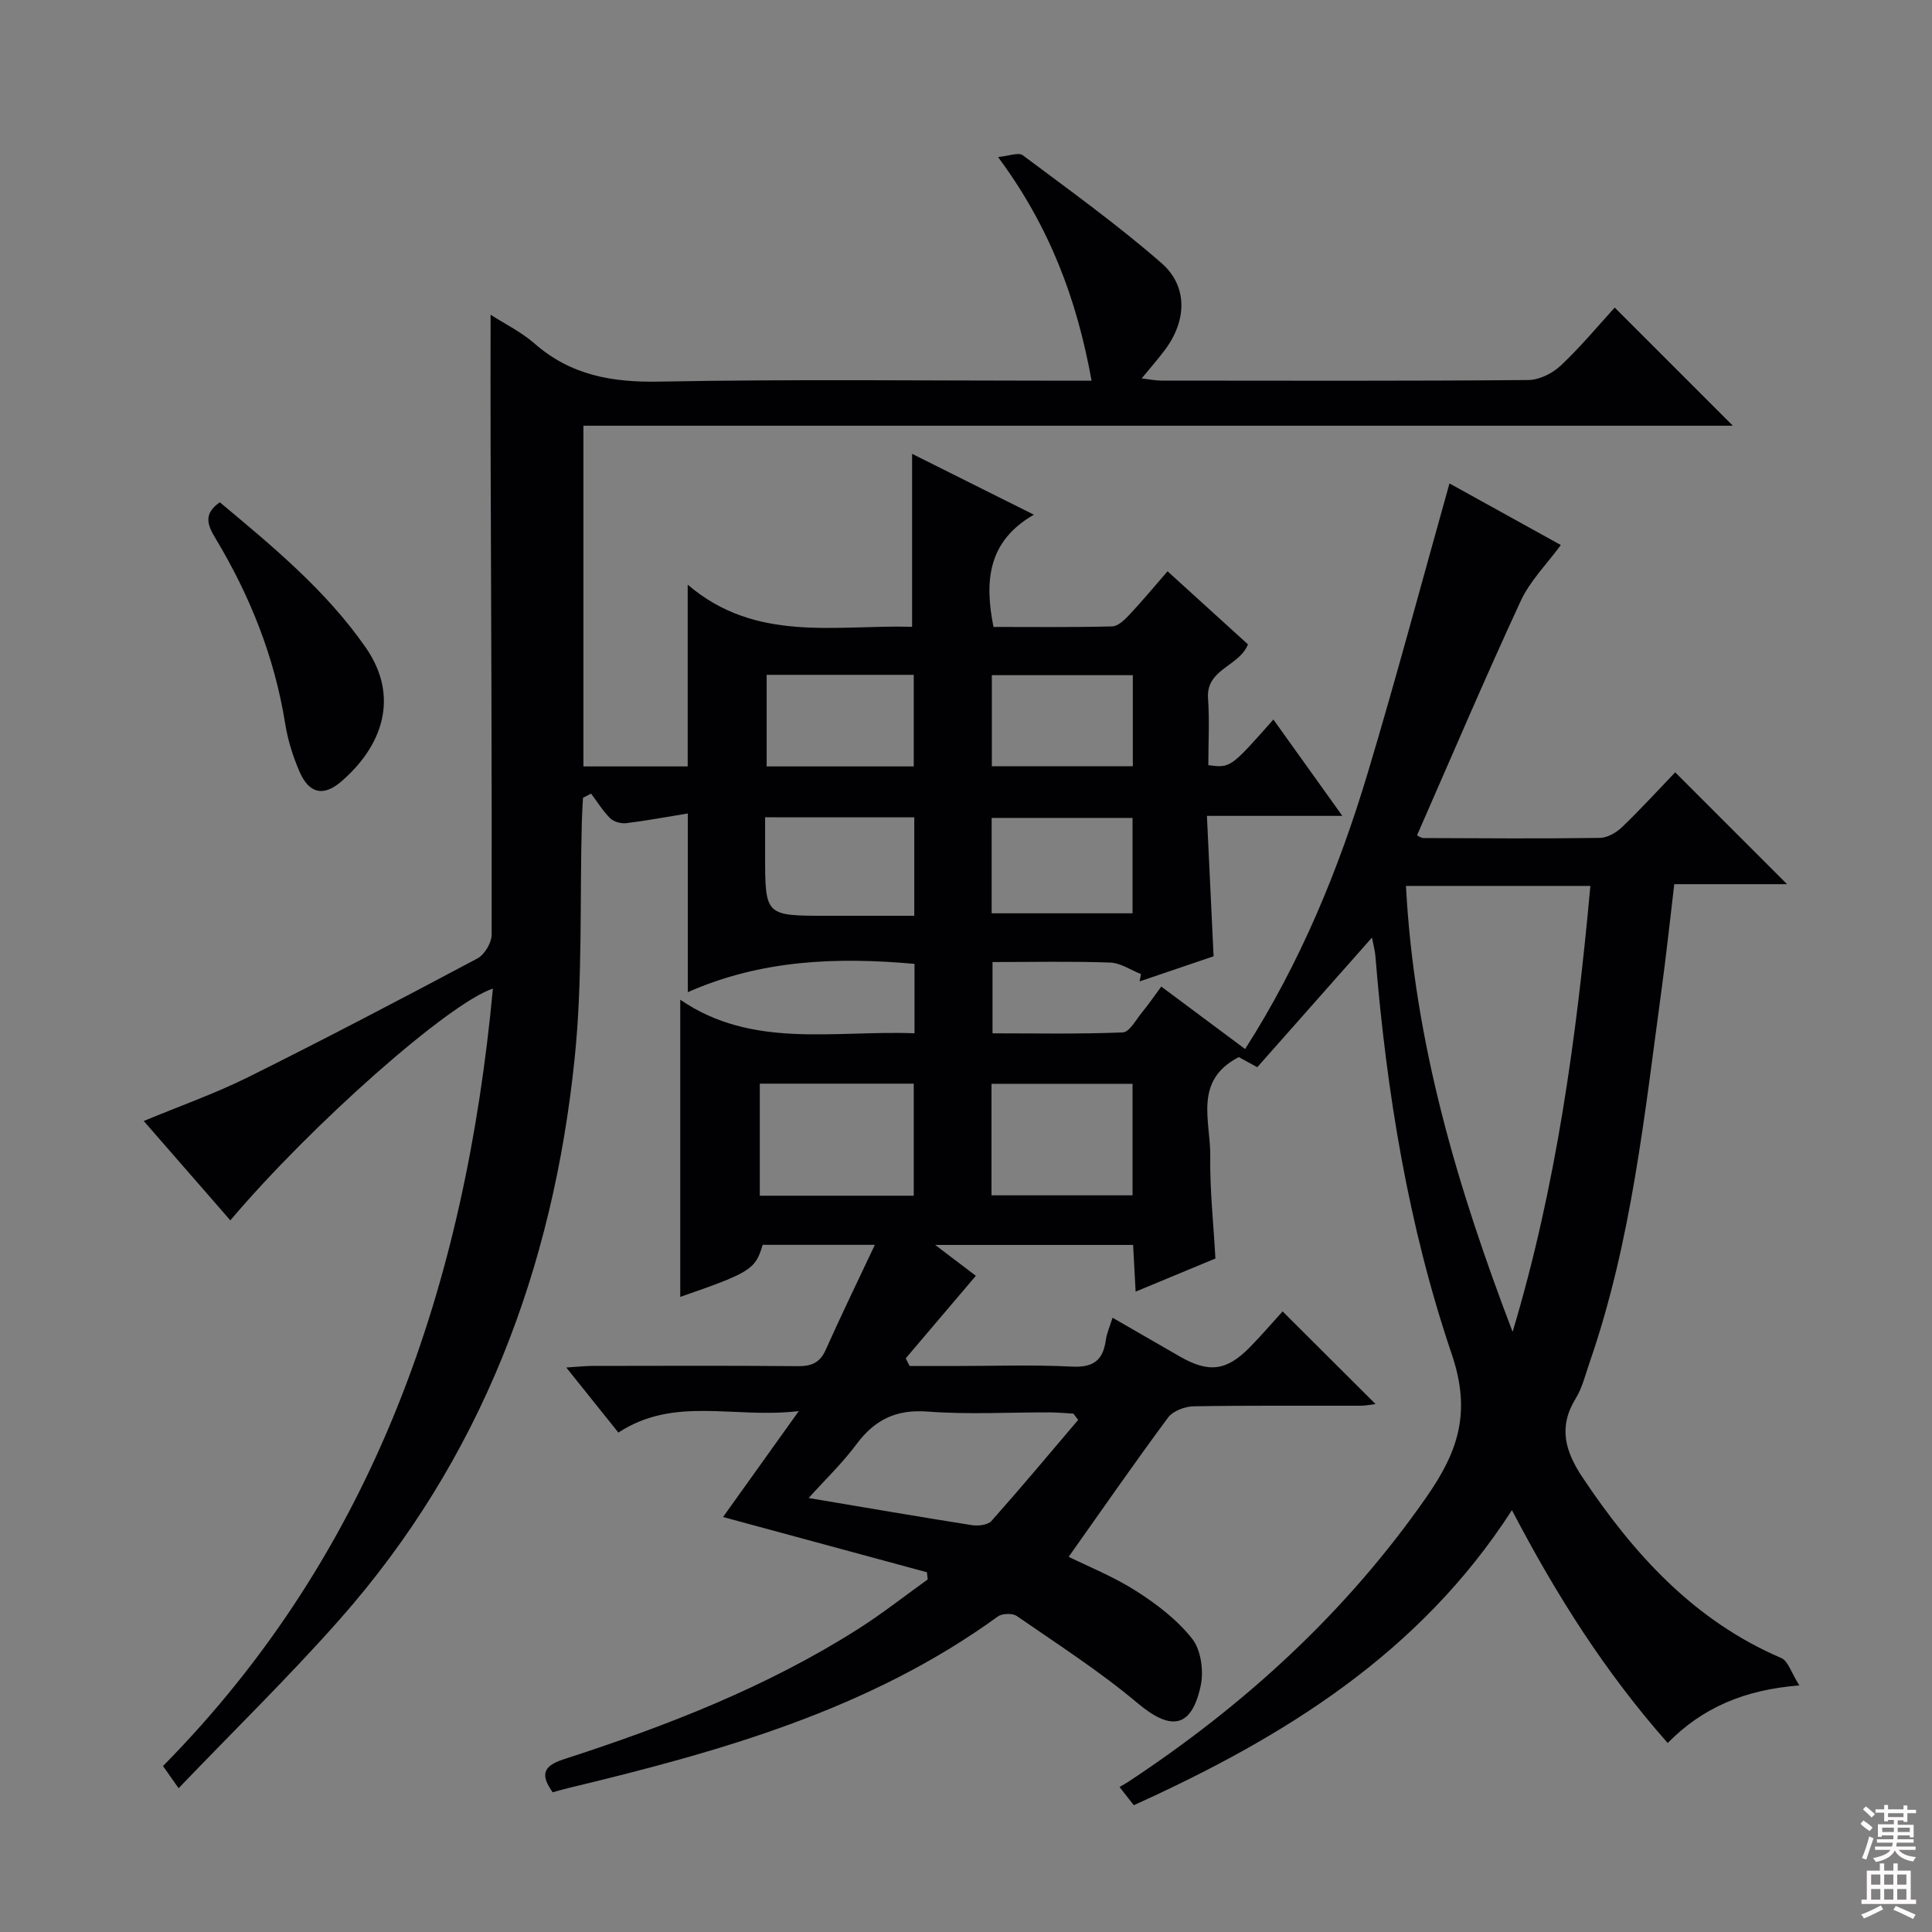 <svg enable-background="new 0 0 400 400" viewBox="0 0 400 400" xmlns="http://www.w3.org/2000/svg"><rect x="0" y="0" width="400" height="400" fill="#808080" stroke="none"/><path d="m36.98 370.23c-1.54-2.19-2.29-3.25-3.23-4.59 44-44.64 62.59-99.96 68.3-160.96-9.11 2.97-37.59 28.16-54.36 47.98-5.9-6.77-11.74-13.47-17.93-20.57 7.54-3.13 14.84-5.7 21.71-9.12 15.92-7.92 31.67-16.18 47.37-24.53 1.48-.79 2.94-3.24 2.95-4.92.06-33.99-.11-67.98-.22-101.98-.03-8.64 0-17.28 0-26.38 2.93 1.89 6.35 3.56 9.12 5.98 7.48 6.55 15.99 8.05 25.77 7.87 27.82-.53 55.66-.19 83.49-.19h6.05c-3.03-16.75-8.6-31.8-19.37-46.31 2.24-.2 4.24-1.03 5.12-.37 9.7 7.25 19.56 14.35 28.68 22.29 5.57 4.85 5.28 11.96.76 18.01-1.38 1.85-2.92 3.59-4.82 5.91 1.68.19 2.87.45 4.07.45 25.33.02 50.66.1 75.99-.12 2.28-.02 5.02-1.4 6.73-3.01 4.08-3.84 7.68-8.19 11.15-11.99 8.26 8.26 16.22 16.23 24.46 24.46-79.05 0-158.32 0-237.98 0v70.54h21.59c0-12.29 0-24.33 0-37.63 14.12 12.09 30.6 8.28 46.46 8.72 0-12.12 0-23.83 0-35.81 7.88 3.94 16.03 8.01 25.21 12.6-9.46 5.45-10.28 13.59-8.36 23.24 8.03 0 16.3.1 24.57-.11 1.21-.03 2.56-1.34 3.52-2.36 2.62-2.78 5.06-5.73 7.95-9.05 5.62 5.1 11.1 10.09 16.65 15.13-1.82 4.6-8.7 5.06-8.27 11.17.33 4.62.06 9.27.06 13.84 4.59.59 4.59.59 13.47-9.45 4.62 6.45 9.17 12.82 14.28 19.95-9.65 0-18.38 0-28.04 0 .47 9.9.91 19.28 1.38 29.07-5 1.7-10.16 3.45-15.32 5.2.1-.51.19-1.01.29-1.52-2.12-.83-4.22-2.3-6.37-2.38-7.97-.29-15.96-.11-24.37-.11v14.76c8.83 0 17.91.18 26.98-.19 1.37-.06 2.7-2.59 3.92-4.08 1.37-1.67 2.59-3.45 4.04-5.41 5.71 4.25 11.28 8.4 17.36 12.93 11.44-17.9 19.37-37.13 25.38-57.14 5.94-19.79 11.25-39.76 16.93-59.96 7.51 4.15 15.6 8.63 23.05 12.75-2.87 3.92-6.37 7.4-8.31 11.6-7.39 15.96-14.28 32.15-21.46 48.51.27.12.81.56 1.36.56 12.17.05 24.33.14 36.49-.03 1.58-.02 3.45-1.12 4.65-2.28 3.95-3.81 7.66-7.87 10.95-11.3 8.05 8.05 15.7 15.7 23.16 23.16-7.07 0-14.99 0-23.35 0-.88 7.39-1.63 14.43-2.58 21.44-3.56 26.14-6.24 52.46-14.96 77.61-.87 2.51-1.5 5.21-2.87 7.43-3.65 5.93-2.18 10.95 1.43 16.36 10.63 15.92 23.09 29.64 41.14 37.38 1.41.6 2.05 3.02 3.73 5.67-11.3.89-20.01 4.56-27.25 11.92-12.93-14.63-23.02-30.53-32.25-48.21-19.16 29.73-47.25 47.03-78.29 61.09-.81-1.03-1.67-2.13-2.95-3.77.77-.46 1.35-.77 1.91-1.14 24.13-15.94 45.09-35.1 61.7-58.99 6.48-9.32 9.26-17.42 5.17-29.48-9.02-26.58-13.53-54.38-15.81-82.45-.09-1.13-.41-2.23-.71-3.8-8.07 9.12-15.83 17.9-23.75 26.84-1.72-.95-2.92-1.61-3.81-2.1-9.5 4.87-5.81 13.34-5.92 20.54-.1 6.95.67 13.91 1.07 21.16-5.43 2.25-10.72 4.45-16.52 6.86-.19-3.51-.34-6.42-.52-9.67-13.4 0-26.61 0-40.98 0 3.56 2.7 6.26 4.75 8.42 6.39-4.89 5.75-9.71 11.42-14.52 17.09.27.53.54 1.06.81 1.59h9.13c8.17 0 16.35-.29 24.49.12 4.38.22 6.41-1.27 6.99-5.44.2-1.45.83-2.85 1.4-4.68 4.78 2.76 9.35 5.39 13.92 8.02 6.01 3.46 9.69 3.01 14.52-1.92 2.44-2.49 4.72-5.15 6.77-7.41 6.72 6.7 12.93 12.89 19.24 19.18-.76.09-1.95.35-3.14.35-11.5.03-23-.08-34.49.12-1.83.03-4.31.96-5.33 2.34-7.01 9.45-13.7 19.12-20.57 28.82 4.05 2.01 9.31 4.1 14 7.1 4.27 2.73 8.51 5.97 11.59 9.9 1.82 2.33 2.39 6.66 1.74 9.7-1.9 8.83-6.2 9.37-13.06 3.6-7.85-6.6-16.55-12.19-25.01-18.04-.9-.62-3.03-.55-3.93.1-26.59 19.3-57.41 27.94-88.69 35.46-1.11.27-2.21.59-3.48.93-2.43-3.43-2.19-5.38 2.2-6.8 21.23-6.87 41.98-14.91 60.93-26.93 5.01-3.17 9.69-6.87 14.52-10.33-.05-.5-.1-.99-.16-1.49-13.85-3.75-27.7-7.51-42.21-11.44 4.81-6.73 9.74-13.62 15.68-21.93-13.35 1.62-25.72-3.18-37.35 4.45-3.42-4.27-6.81-8.5-10.79-13.47 2.31-.15 3.84-.32 5.37-.33 14.17-.02 28.33-.08 42.5.05 2.83.03 4.63-.65 5.85-3.39 3.16-7.08 6.55-14.05 10.17-21.73-8.42 0-15.82 0-23.23 0-1.5 5.09-2.49 5.72-17.06 10.78 0-20.19 0-40.44 0-61.53 14.93 10.24 31.81 6.31 48.5 6.95 0-5 0-9.58 0-14.37-16.16-1.45-31.8-.84-46.94 5.86 0-12.51 0-24.18 0-37-4.24.69-8.47 1.48-12.74 2.01-1.07.13-2.58-.28-3.32-1.01-1.52-1.5-2.66-3.39-3.96-5.11-.56.29-1.12.58-1.68.86-.08 1.67-.2 3.35-.24 5.02-.43 16.3.18 32.71-1.48 48.89-4.47 43.53-19.35 83.06-48.68 116.24-10.5 11.87-21.83 22.92-33.32 34.91zm254.11-186.81c1.7 32.46 10.73 62.61 22.08 92.33 9.04-30.13 13.24-60.93 16.1-92.33-13.01 0-25.26 0-38.18 0zm-67.87 110.56c-.33-.43-.66-.87-.98-1.3-1.6-.09-3.2-.25-4.79-.26-8.47-.03-16.98.47-25.4-.17-6.54-.5-10.97 1.7-14.75 6.79-2.85 3.84-6.36 7.2-9.88 11.11 11.96 2.01 22.86 3.89 33.78 5.61 1.31.21 3.32-.01 4.07-.86 6.11-6.87 12-13.92 17.95-20.92zm-65.91-46.42h31.87c0-7.85 0-15.53 0-23.2-10.82 0-21.23 0-31.87 0zm47.97-.08h29.2c0-7.9 0-15.44 0-23.09-9.89 0-19.44 0-29.2 0zm-46.87-78.27v7.77c0 12.62 0 12.62 12.72 12.62h18.16c0-7.35 0-13.77 0-20.38-10.23-.01-20.14-.01-30.88-.01zm.32-10.53h30.45c0-6.45 0-12.65 0-18.96-10.32 0-20.23 0-30.45 0zm46.58 30.41h29.17c0-6.92 0-13.34 0-19.75-9.92 0-19.49 0-29.17 0zm29.23-30.44c0-6.35 0-12.42 0-18.86-9.81 0-19.49 0-29.19 0v18.86z" fill="#010103"/><path d="m45.51 103.99c10.9 9.11 21.92 18.18 30.18 30.03 7.35 10.55 3.12 20.8-5.07 27.81-3.7 3.17-6.64 2.44-8.6-2.05-1.37-3.17-2.44-6.57-2.98-9.98-2.21-13.82-7.31-26.53-14.48-38.43-1.68-2.79-2.42-5.03.95-7.38z" fill="#010103"/><g fill="#fcfafa"><path d="m385.2 377.6.6-.7c.6.4 1.3.9 1.9 1.5l-.6.7c-.8-.5-1.4-1-1.9-1.5zm.3 7.1c.6-1.4 1.1-2.9 1.5-4.5.3.1.6.3.9.4-.5 1.4-1 2.9-1.5 4.4zm.2-10.1.6-.6c.7.5 1.3 1.1 1.9 1.6l-.7.7c-.6-.6-1.2-1.2-1.8-1.7zm8.4-.8h.8v.9h1.8v.7h-1.8v1.8h-.8v-.3h-1.2v.9h3.3v2.6h-.8v-.4h-2.5c0 .3 0 .6-.1.8h3.4v.7h-3.5c0 .3-.1.6-.1.8h4v.7h-3.5c.7.9 1.9 1.3 3.6 1.5-.2.2-.4.5-.6.9-1.9-.3-3.2-1.1-3.8-2.3-.5 1.1-1.8 2-3.9 2.4-.2-.3-.4-.5-.6-.8 1.9-.4 3.1-.9 3.6-1.7h-3.2v-.7h3.5c.1-.2.1-.5.2-.8h-3.3v-.7h3.4c0-.2 0-.5 0-.8h-2.4v.3h-.8v-2.6h3.3v-.9h-1.2v.3h-.8v-1.8h-1.8v-.7h1.8v-.9h.8v.9h3.2zm-4.4 5.5h2.4c0-.3 0-.6 0-.9h-2.4zm1.2-3.1h3.2v-.8h-3.2zm4.4 2.2h-2.4v.9h2.5v-.9z"/><path d="m389.2 385.8h.9v1.5h1.9v-1.5h.9v1.5h2.7v6h1.1v.9h-11.3v-.9h1.1v-6h2.7zm.2 8.7.5.8c-1.2.6-2.5 1.3-4 1.9-.2-.3-.3-.6-.6-.8 1.6-.6 3-1.3 4.1-1.9zm-2-4.3h1.9v-2.1h-1.9zm0 3.1h1.9v-2.2h-1.9zm2.7-3.1h1.9v-2.1h-1.9zm0 3.1h1.9v-2.2h-1.9zm2.4 1.3c1.4.6 2.7 1.2 4.1 1.8l-.5.9c-1.5-.7-2.8-1.4-4.1-1.9zm2.2-6.5h-1.9v2.1h1.9zm-1.9 5.2h1.9v-2.2h-1.9z"/></g></svg>